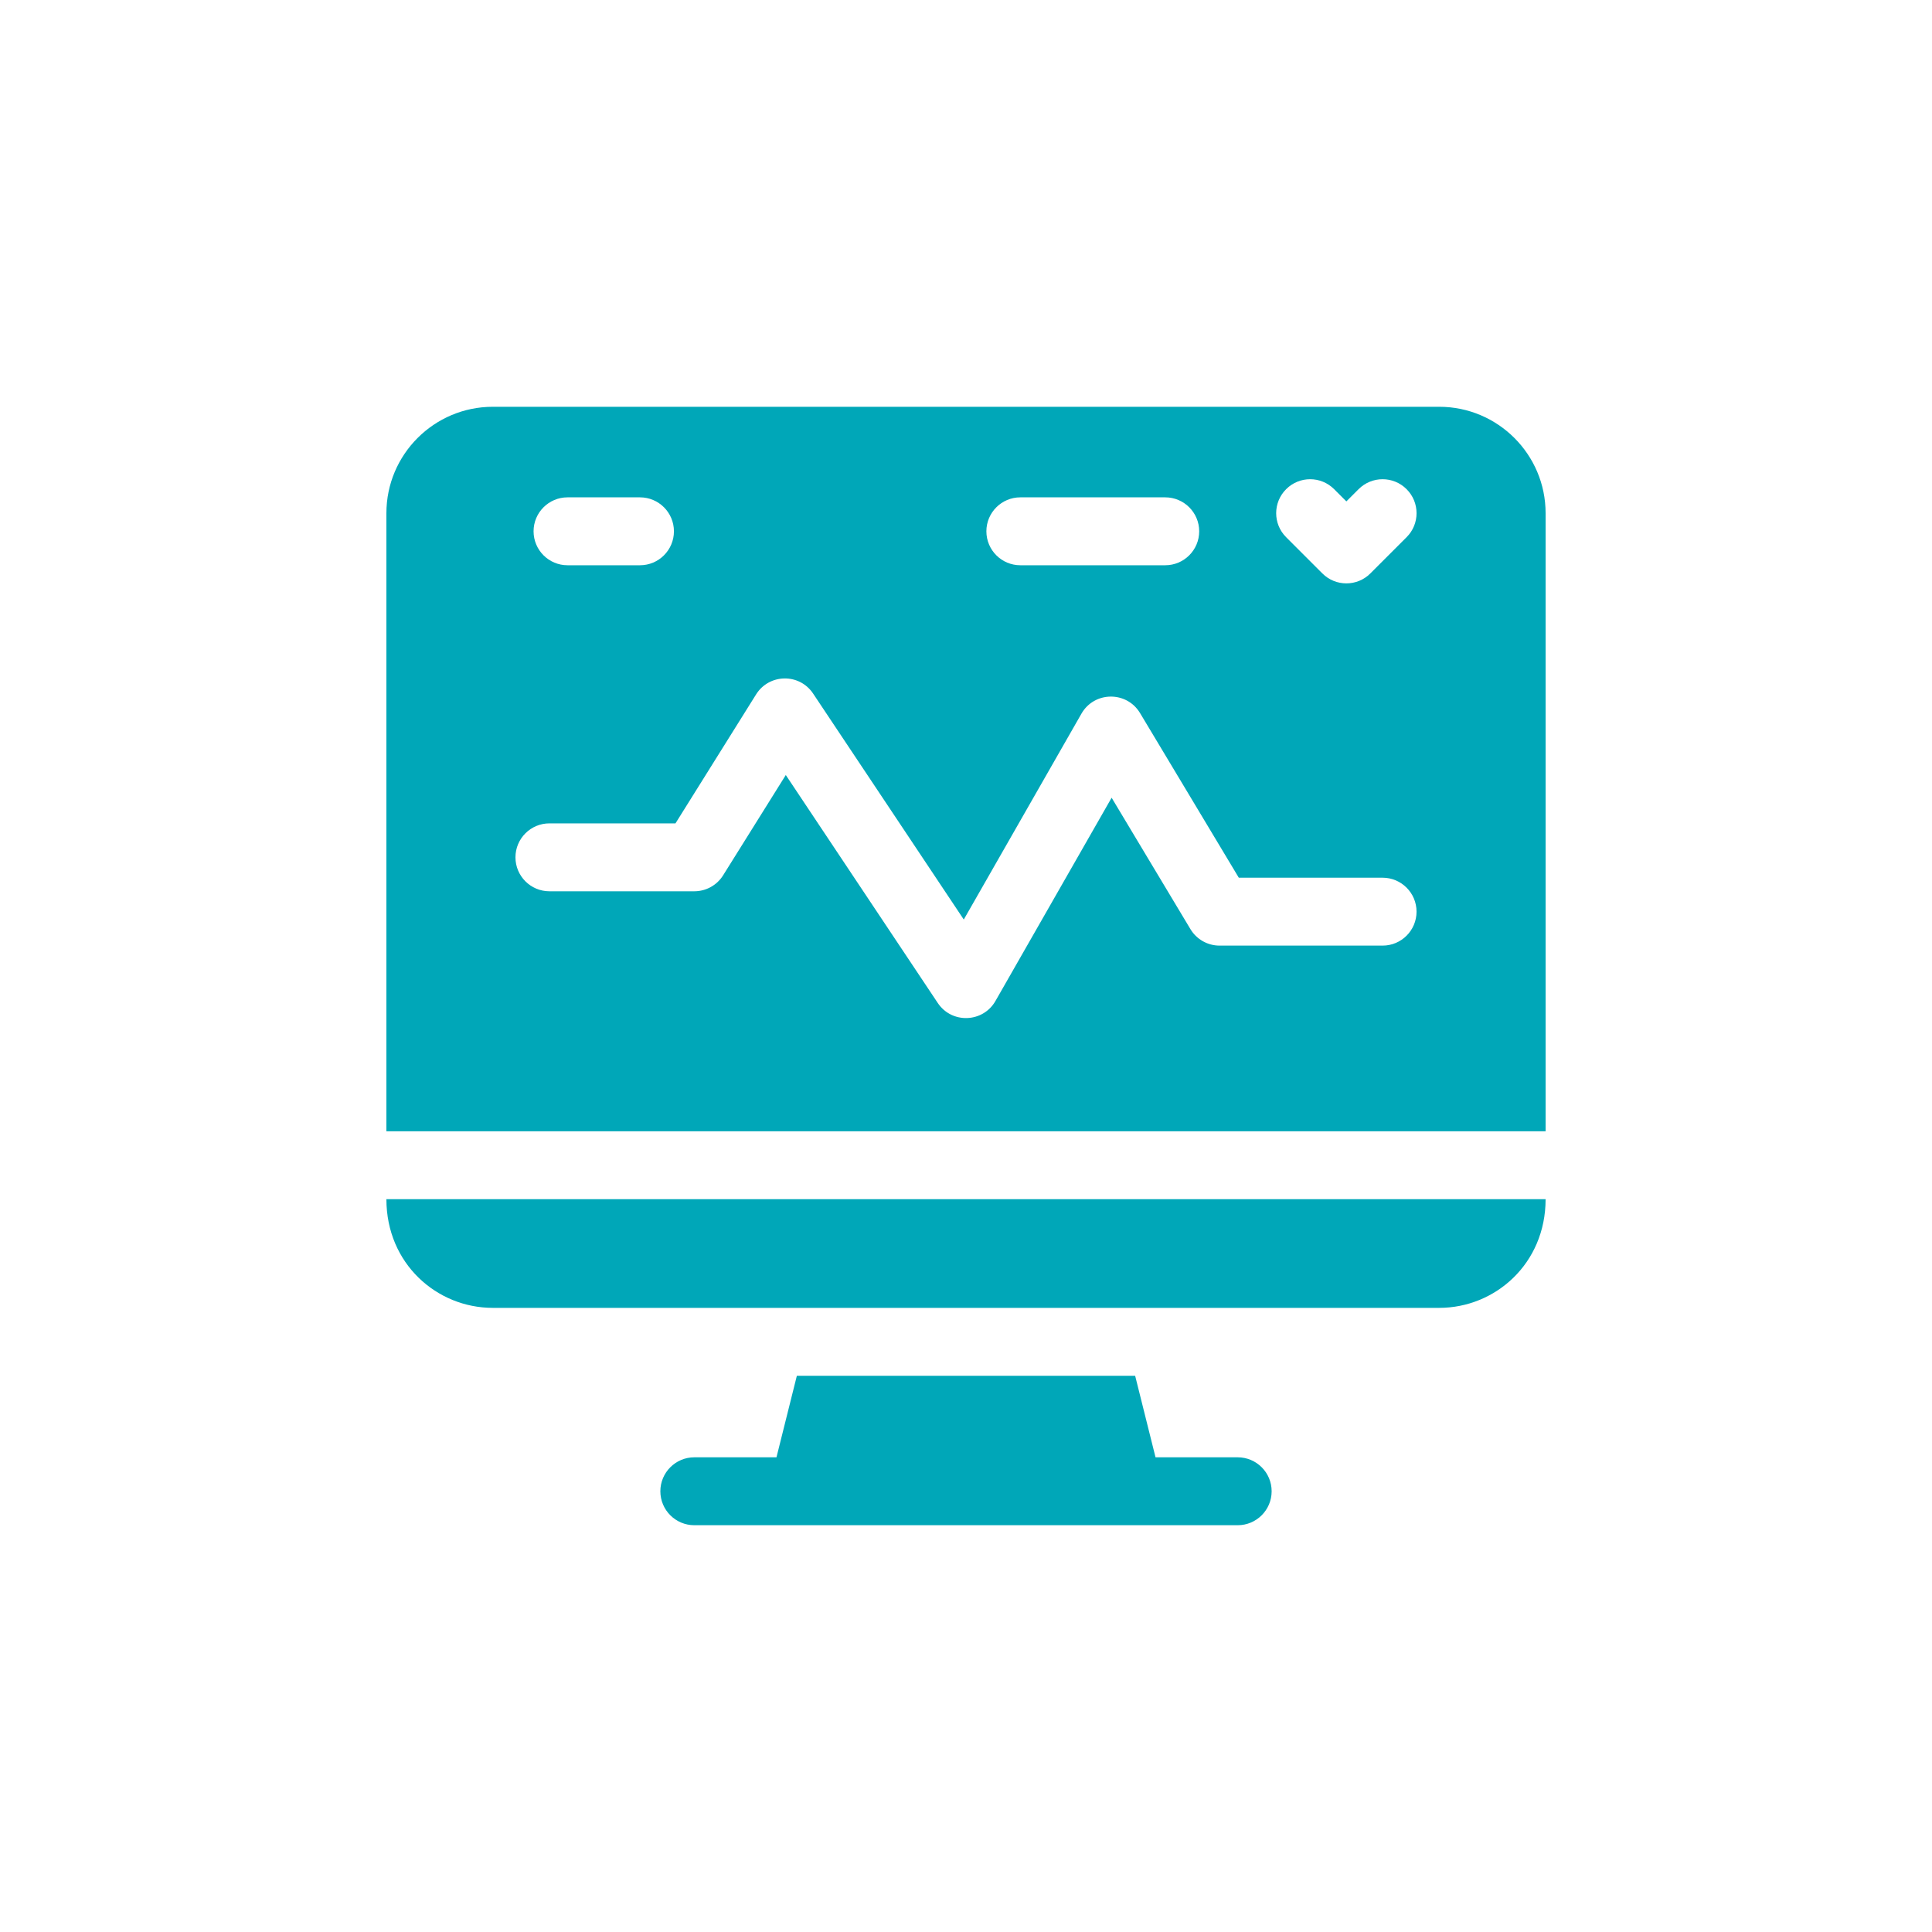 <svg width="40" height="40" viewBox="0 0 40 40" fill="none" xmlns="http://www.w3.org/2000/svg">
<g clip-path="url(#clip0_1342_141145)">
<path d="M25.625 30.172H23.924L23.502 28.484H16.498L16.076 30.172H14.375C13.987 30.172 13.672 30.487 13.672 30.875C13.672 31.263 13.987 31.578 14.375 31.578H25.625C26.013 31.578 26.328 31.263 26.328 30.875C26.328 30.487 26.013 30.172 25.625 30.172Z" fill="#00A7B8"/>
<path d="M29.797 8.422H10.203C8.988 8.422 8 9.41 8 10.625V23.422H32V10.625C32 9.41 31.012 8.422 29.797 8.422ZM21.125 10.297H24.125C24.513 10.297 24.828 10.612 24.828 11C24.828 11.388 24.513 11.703 24.125 11.703H21.125C20.737 11.703 20.422 11.388 20.422 11C20.422 10.612 20.737 10.297 21.125 10.297ZM11.75 10.297H13.25C13.638 10.297 13.953 10.612 13.953 11C13.953 11.388 13.638 11.703 13.25 11.703H11.75C11.362 11.703 11.047 11.388 11.047 11C11.047 10.612 11.362 10.297 11.75 10.297ZM28.625 19.578H25.25C25.003 19.578 24.774 19.448 24.647 19.237L23.015 16.516L20.61 20.724C20.352 21.176 19.705 21.201 19.415 20.765L16.269 16.046L14.971 18.123C14.843 18.328 14.617 18.453 14.375 18.453H11.375C10.987 18.453 10.672 18.138 10.672 17.75C10.672 17.362 10.987 17.047 11.375 17.047H13.985L15.654 14.377C15.922 13.947 16.55 13.932 16.835 14.36L19.954 19.038L22.39 14.776C22.656 14.31 23.327 14.303 23.603 14.763L25.648 18.172H28.625C29.013 18.172 29.328 18.487 29.328 18.875C29.328 19.263 29.013 19.578 28.625 19.578ZM29.122 11.122L28.372 11.872C28.098 12.147 27.652 12.147 27.378 11.872L26.628 11.122C26.353 10.848 26.353 10.402 26.628 10.128C26.902 9.853 27.348 9.853 27.622 10.128L27.875 10.381L28.128 10.128C28.402 9.853 28.848 9.853 29.122 10.128C29.397 10.402 29.397 10.848 29.122 11.122Z" fill="#00A7B8"/>
<path d="M10.203 27.078H29.797C30.954 27.078 32 26.165 32 24.828H8C8 26.162 9.043 27.078 10.203 27.078Z" fill="#00A7B8"/>
</g>
<defs>
<clipPath id="clip0_1342_141145">
<rect width="24" height="24" fill="white" transform="translate(8 8)"/>
</clipPath>
</defs>
</svg>
